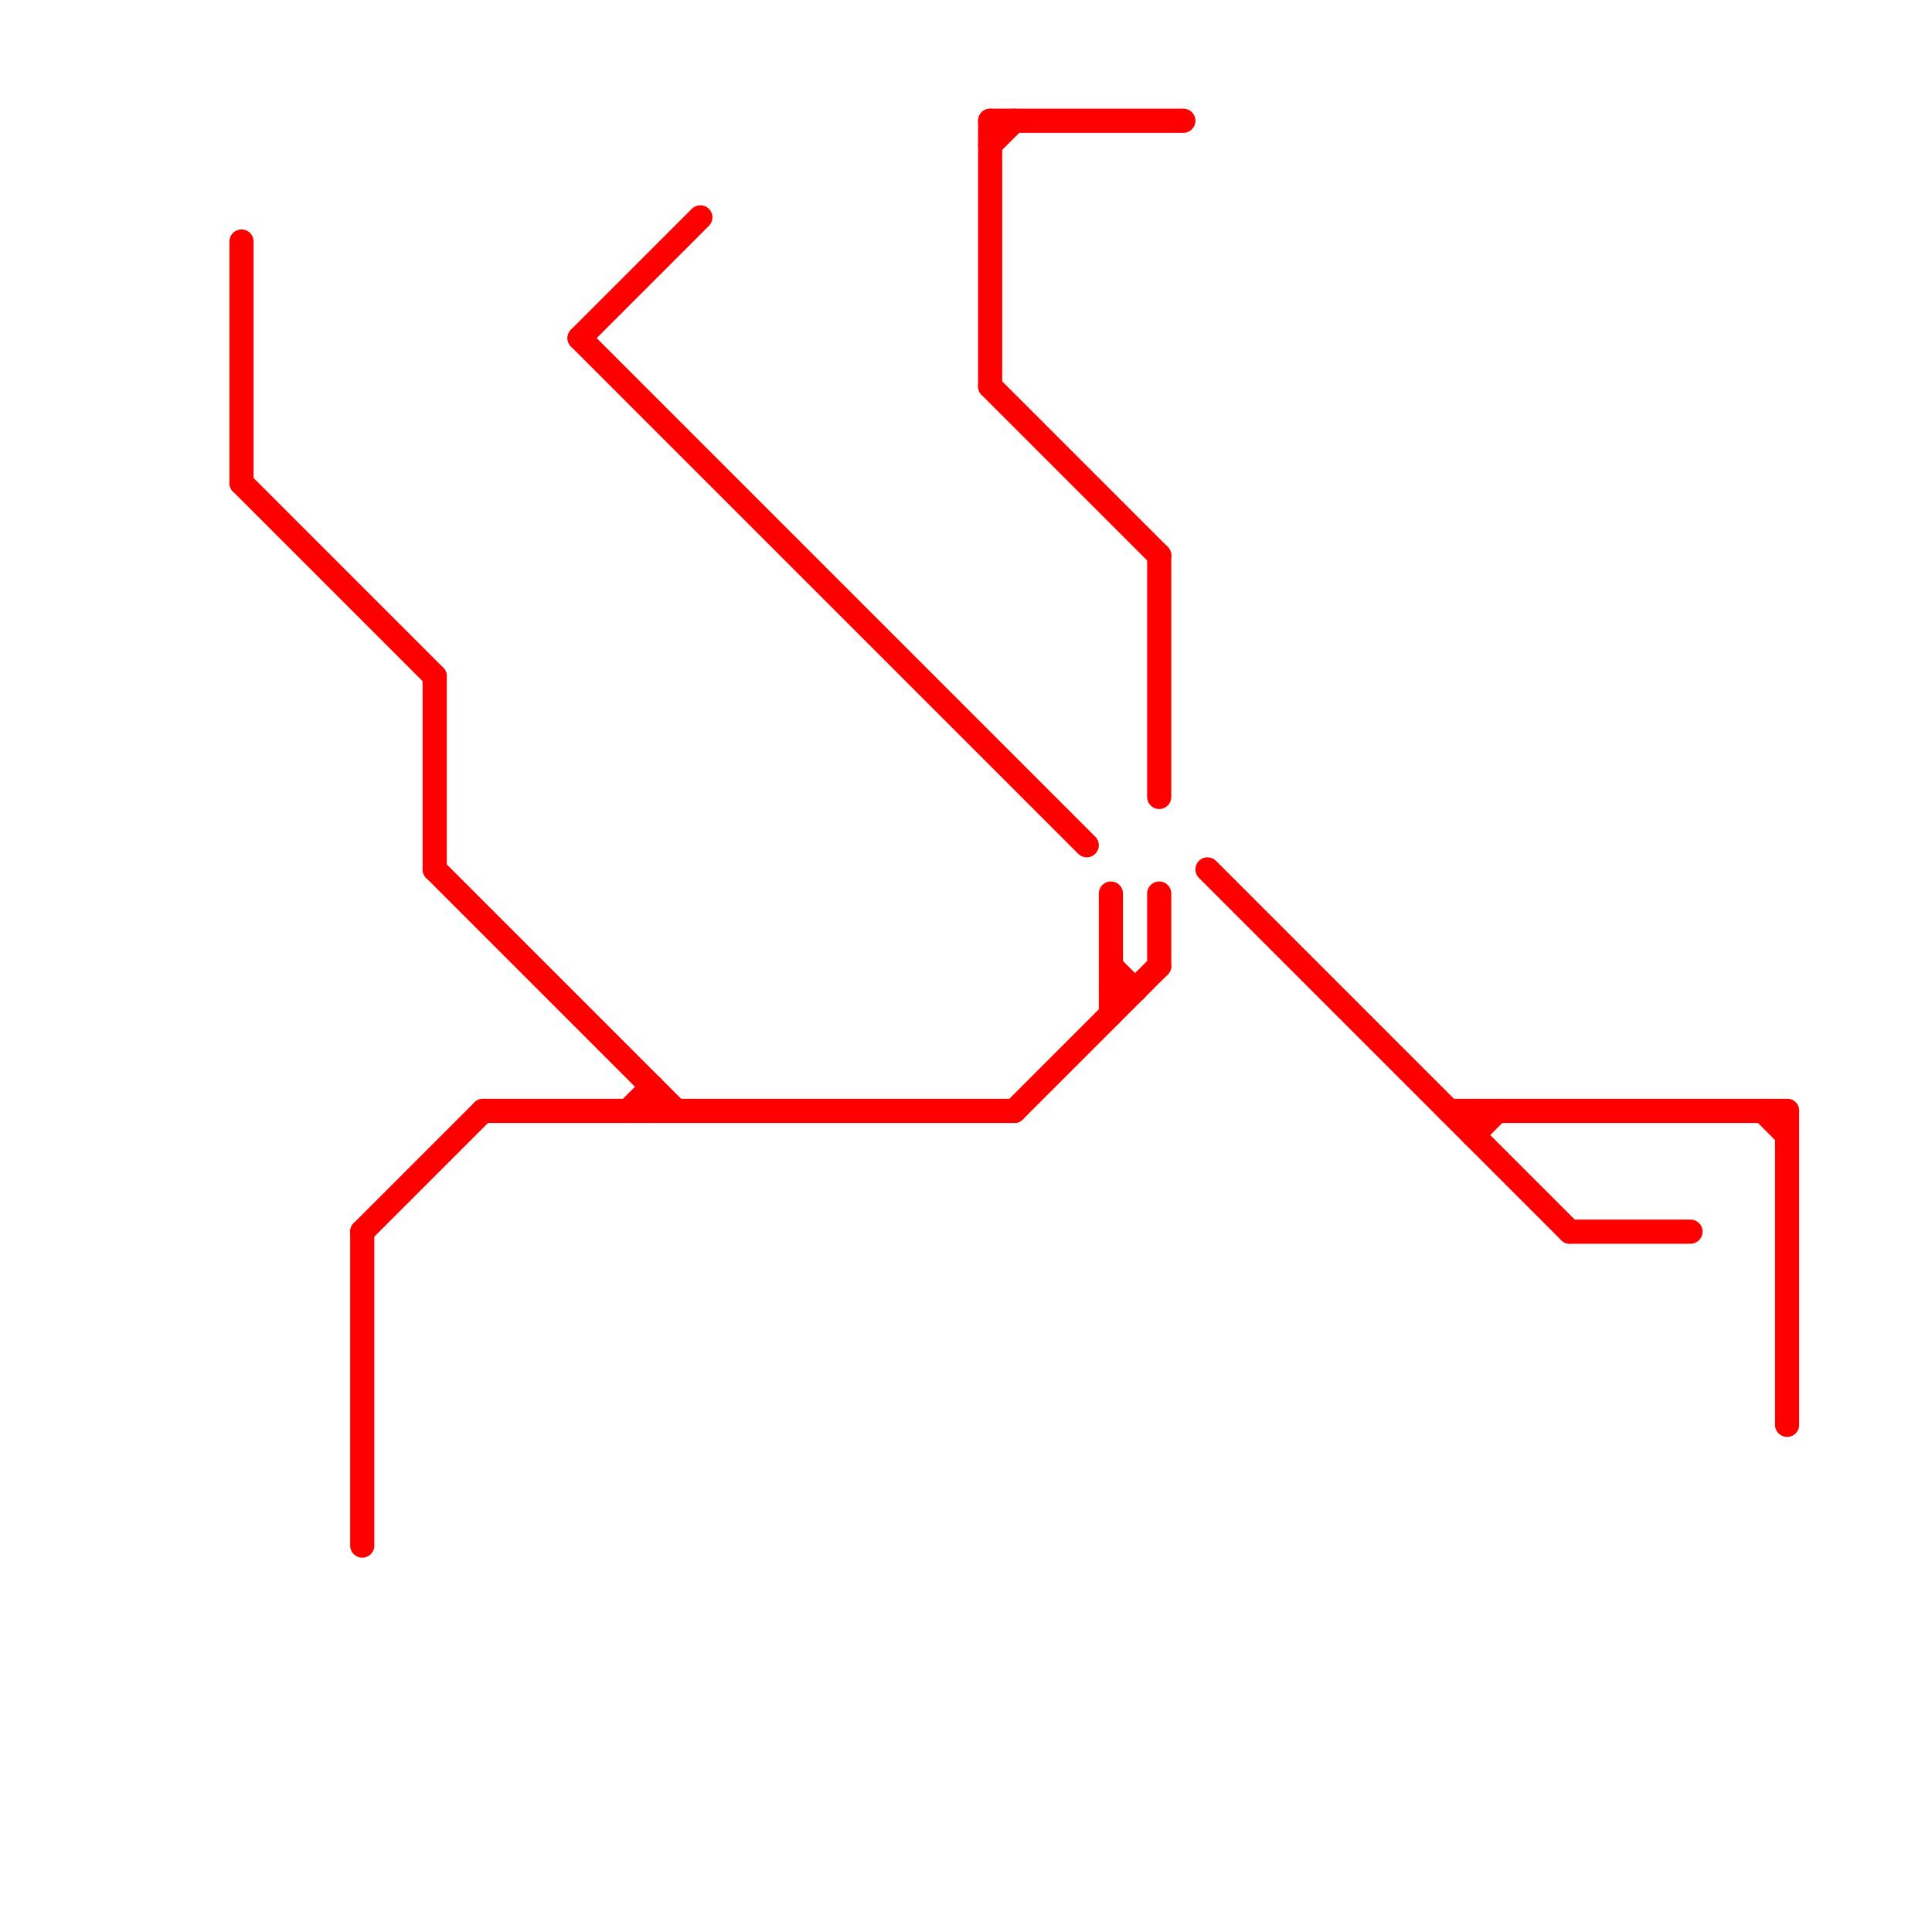 
<svg version="1.1" xmlns="http://www.w3.org/2000/svg" viewBox="0 0 80 80">
<style>text { font: 1px Helvetica; font-weight: 600; white-space: pre; dominant-baseline: central; } line { stroke-width: 1; fill: none; stroke-linecap: round; stroke-linejoin: round; } .c0 { stroke: #ff0000 }</style><defs><g id="wm-xf"><circle r="1.2" fill="#000"/><circle r="0.9" fill="#fff"/><circle r="0.6" fill="#000"/><circle r="0.3" fill="#fff"/></g><g id="wm"><circle r="0.6" fill="#000"/><circle r="0.3" fill="#fff"/></g></defs><line class="c0" x1="65" y1="51" x2="70" y2="51"/><line class="c0" x1="46" y1="40" x2="47" y2="41"/><line class="c0" x1="61" y1="47" x2="62" y2="46"/><line class="c0" x1="18" y1="36" x2="28" y2="46"/><line class="c0" x1="10" y1="10" x2="10" y2="20"/><line class="c0" x1="73" y1="46" x2="74" y2="47"/><line class="c0" x1="10" y1="20" x2="18" y2="28"/><line class="c0" x1="48" y1="37" x2="48" y2="40"/><line class="c0" x1="46" y1="37" x2="46" y2="42"/><line class="c0" x1="27" y1="45" x2="27" y2="46"/><line class="c0" x1="50" y1="36" x2="65" y2="51"/><line class="c0" x1="41" y1="5" x2="41" y2="16"/><line class="c0" x1="24" y1="14" x2="29" y2="9"/><line class="c0" x1="15" y1="51" x2="20" y2="46"/><line class="c0" x1="41" y1="5" x2="49" y2="5"/><line class="c0" x1="18" y1="28" x2="18" y2="36"/><line class="c0" x1="20" y1="46" x2="42" y2="46"/><line class="c0" x1="60" y1="46" x2="74" y2="46"/><line class="c0" x1="41" y1="6" x2="42" y2="5"/><line class="c0" x1="24" y1="14" x2="45" y2="35"/><line class="c0" x1="74" y1="46" x2="74" y2="59"/><line class="c0" x1="48" y1="23" x2="48" y2="33"/><line class="c0" x1="46" y1="41" x2="47" y2="41"/><line class="c0" x1="42" y1="46" x2="48" y2="40"/><line class="c0" x1="61" y1="46" x2="61" y2="47"/><line class="c0" x1="41" y1="16" x2="48" y2="23"/><line class="c0" x1="26" y1="46" x2="27" y2="45"/><line class="c0" x1="15" y1="51" x2="15" y2="64"/>
</svg>
